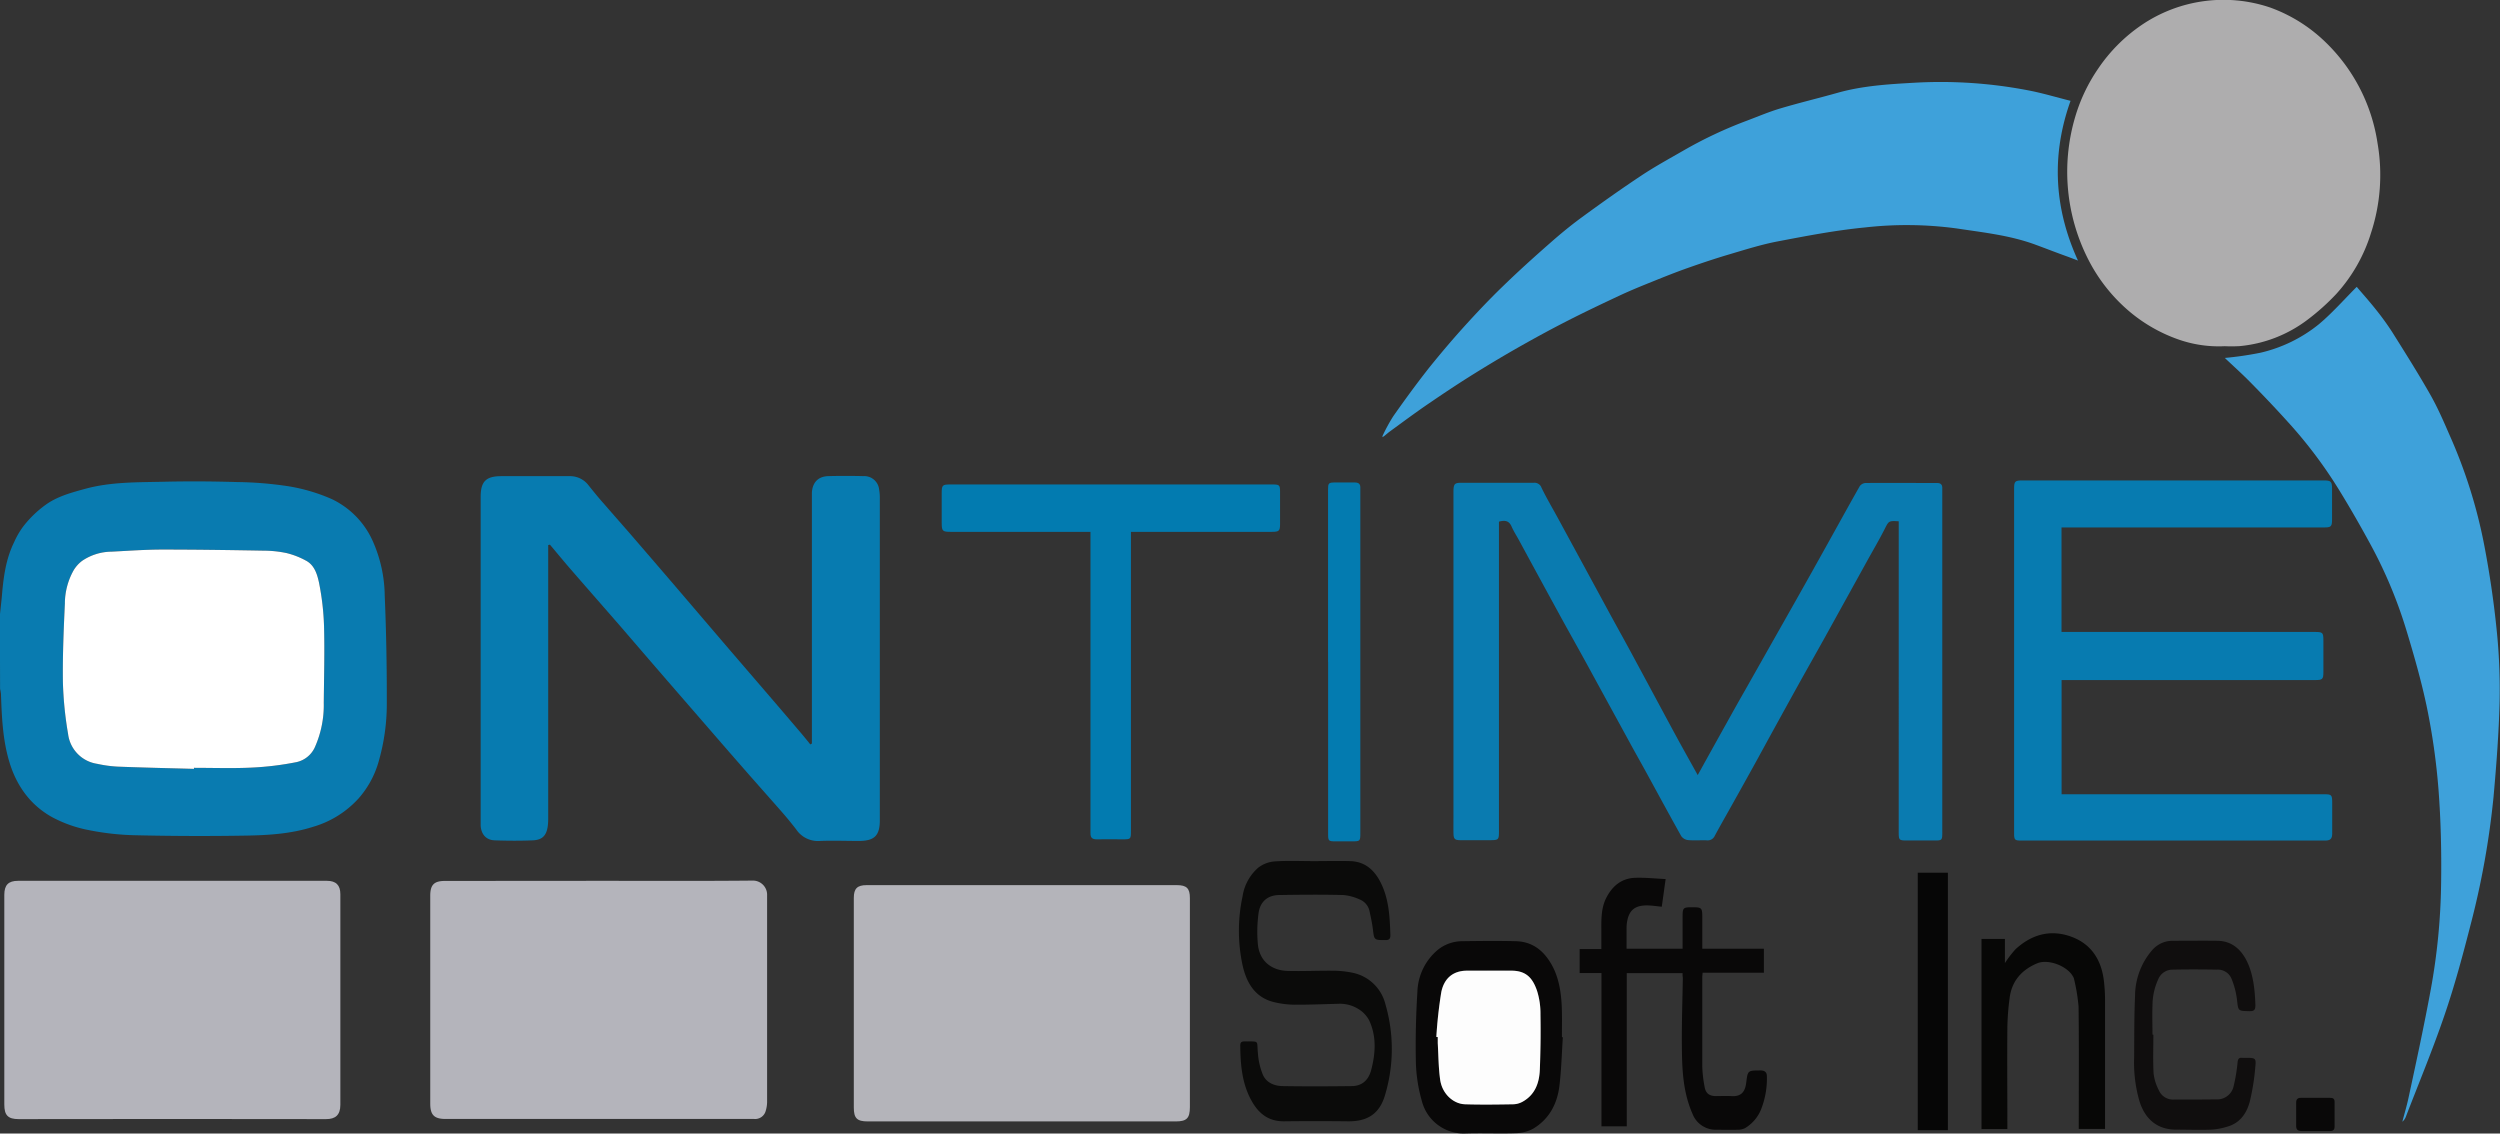 
<svg id="Layer_1" data-name="Layer 1" xmlns="http://www.w3.org/2000/svg" viewBox="0 0 649.62 294.54"><rect x="0" y="0" width="649.62" height="294.54" fill="#333333" stroke="none"/><defs><style>.cls-1{fill:#097bb0;}.cls-2{fill:#aeadae;}.cls-3{fill:#b4b4bb;}.cls-4{fill:#b4b4ba;}.cls-5{fill:#077bb0;}.cls-6{fill:#3ea1da;}.cls-7{fill:#0a7bb0;}.cls-8{fill:#027bb0;}.cls-9{fill:#0b0b0a;}.cls-10{fill:#090808;}.cls-11{fill:#070706;}.cls-12{fill:#037bb0;}.cls-13{fill:#100e0e;}.cls-14{fill:#060606;}.cls-15{fill:#fff;}.cls-16{fill:#fdfdfd;}</style></defs><title>ontime-logo</title><path class="cls-1" d="M44,185.77c.17-1.68.37-3.35.52-5,.4-4.79,1-9.54,3.15-13.93a21.07,21.07,0,0,1,2.4-4.15,28,28,0,0,1,6.25-5.93c3-2,6.39-2.9,9.81-3.84,6.72-1.84,13.6-1.69,20.44-1.85,6.32-.15,12.65-.11,19,.08a95.45,95.45,0,0,1,13.32,1.08,46.42,46.42,0,0,1,11.36,3.35,22,22,0,0,1,10.81,11.3A35.77,35.77,0,0,1,144,180.68c.4,9.39.56,18.79.54,28.19a53.94,53.94,0,0,1-2,14.48,24.7,24.7,0,0,1-5.27,9.94,25.62,25.62,0,0,1-11.93,7.46c-5.68,1.81-11.53,2.17-17.37,2.27q-14.33.24-28.65-.09A68.51,68.51,0,0,1,67,241.57a33.3,33.3,0,0,1-9.67-3.48c-5.72-3.27-9.27-8.46-11.05-14.83-1.57-5.58-1.8-11.32-2-17.06a10.13,10.13,0,0,0-.23-1.32Zm50.41,39.91v-.27c5,0,10,.18,15-.06a77.77,77.77,0,0,0,11.69-1.43,6.86,6.86,0,0,0,4.7-3.78,26.89,26.89,0,0,0,2.35-11.61c.12-6.65.25-13.3.07-19.94a67.8,67.8,0,0,0-1.3-11.27c-.44-2.2-1.18-4.62-3.47-5.79a20.66,20.66,0,0,0-4.94-1.92,28.8,28.8,0,0,0-5.94-.63c-8.78-.16-17.57-.3-26.35-.29-4.41,0-8.82.33-13.23.55a13.81,13.81,0,0,0-7.59,2.37,8.64,8.64,0,0,0-2.23,2.47,17.67,17.67,0,0,0-2.27,8.59c-.32,6.87-.61,13.76-.51,20.63a94.4,94.4,0,0,0,1.34,13.29,8.94,8.94,0,0,0,7.57,7.78,32.29,32.29,0,0,0,5.36.73C81.24,225.35,87.84,225.5,94.44,225.68Z" transform="translate(-44.03 -25.89)"/><path class="cls-2" d="M622.1,115.85a31.65,31.65,0,0,1-11.75-1.66A40.57,40.57,0,0,1,597.56,107a43.53,43.53,0,0,1-11-13.89,50.17,50.17,0,0,1-3.33-36.72,44.18,44.18,0,0,1,6-12.66,42.46,42.46,0,0,1,11.2-11.28,37.88,37.88,0,0,1,33.4-4.64,40.17,40.17,0,0,1,14.12,8.69,45.93,45.93,0,0,1,13.89,26.67,48.42,48.42,0,0,1-1.71,23.26,41.82,41.82,0,0,1-9,15.82,58.66,58.66,0,0,1-7.57,6.78A34.47,34.47,0,0,1,626,115.83,38,38,0,0,1,622.1,115.85Z" transform="translate(-44.03 -25.89)"/><path class="cls-3" d="M199.53,254.77c13.35,0,26.7.07,40.06-.06a3.69,3.69,0,0,1,3.77,3.51c0,.33,0,.67,0,1q0,26.52,0,53a8.19,8.19,0,0,1-.37,2.36,2.84,2.84,0,0,1-3,2.07c-2.94,0-5.89,0-8.83,0H159.83c-3,0-4-1.06-4-4v-54c0-2.85,1-3.85,3.81-3.85Z" transform="translate(-44.03 -25.89)"/><path class="cls-3" d="M88.77,254.77H129c2.33,0,3.47,1.13,3.47,3.46q0,27.39,0,54.76c0,2.65-1.31,3.71-3.72,3.7q-39.93-.07-79.86,0c-2.79,0-3.74-1-3.74-3.77V258.42c0-2.57,1.06-3.65,3.57-3.65Z" transform="translate(-44.03 -25.89)"/><path class="cls-4" d="M309.59,255.89H349.8c2.58,0,3.42.82,3.42,3.35q0,27.17,0,54.32c0,2.9-.82,3.73-3.69,3.73h-80c-2.81,0-3.64-.82-3.64-3.61V259.21c0-2.43.89-3.32,3.34-3.32Z" transform="translate(-44.03 -25.89)"/><path class="cls-5" d="M255,219.09V155.37c0-.53,0-1.05,0-1.57.2-2.61,1.67-4.12,4.28-4.19,3-.08,6.09-.07,9.13,0a3.88,3.88,0,0,1,4.07,3.58,11,11,0,0,1,.17,2q0,41.91,0,83.84c0,4-1.4,5.37-5.44,5.38-3.37,0-6.75-.14-10.12,0a6.8,6.8,0,0,1-6.17-3q-1.73-2.24-3.58-4.37c-3.8-4.33-7.64-8.63-11.44-13-3.11-3.55-6.2-7.13-9.29-10.69l-9.37-10.8q-6-6.94-12-13.92c-4.15-4.77-8.33-9.52-12.47-14.3-2-2.28-3.9-4.61-5.84-6.91l-.45.1v71a16.19,16.19,0,0,1-.09,1.84c-.3,2.56-1.35,3.77-3.87,3.89-3.31.14-6.65.12-10,0-2.23-.11-3.47-1.62-3.59-3.86,0-.42,0-.85,0-1.28V155c0-4,1.37-5.38,5.38-5.38,5.9,0,11.79,0,17.68,0a6,6,0,0,1,5,2.42c1.3,1.61,2.59,3.22,4,4.79,2.65,3.07,5.36,6.1,8,9.18q6.1,7.06,12.18,14.17t12.24,14.32l9.24,10.74q4.51,5.25,9,10.52c1,1.17,2,2.38,2.94,3.57Z" transform="translate(-44.03 -25.89)"/><path class="cls-6" d="M403.28,139.17a44.37,44.37,0,0,1,2.76-5.08c3-4.28,6.11-8.54,9.36-12.66,3-3.73,6.07-7.35,9.27-10.88s6.49-7,9.91-10.3c3.89-3.78,7.92-7.42,12-11,2.68-2.37,5.45-4.67,8.34-6.79,5.1-3.73,10.25-7.39,15.52-10.89,3.56-2.37,7.33-4.43,11.05-6.57a110.24,110.24,0,0,1,16.38-7.72c2.91-1.09,5.79-2.33,8.76-3.21,4.93-1.47,9.93-2.66,14.88-4.06,6.52-1.84,13.22-2.24,19.92-2.62a120.07,120.07,0,0,1,29.74,2c3.6.69,7.13,1.76,10.89,2.7-5,14-4.34,27.78,1.93,41.51l-2.63-1c-2.82-1-5.64-2.11-8.47-3.15-6.58-2.42-13.49-3.15-20.36-4.19A96.44,96.44,0,0,0,528.58,85c-7.56.73-15.06,2.18-22.53,3.6-4.21.8-8.33,2.1-12.45,3.32-3.7,1.09-7.38,2.32-11,3.6-3.07,1.08-6.09,2.29-9.11,3.51-2.84,1.14-5.69,2.3-8.46,3.59-4.75,2.22-9.48,4.47-14.14,6.86-4.4,2.25-8.75,4.64-13.05,7.09q-6,3.44-11.89,7.14c-3.59,2.26-7.12,4.62-10.61,7s-6.69,4.77-10,7.18c-.64.46-1.23,1-1.85,1.48Z" transform="translate(-44.03 -25.89)"/><path class="cls-7" d="M537.47,161.35c-2.72-.16-2.63-.11-3.75,2.08-1.35,2.66-2.86,5.23-4.31,7.84q-5.68,10.29-11.39,20.6c-2.23,4-4.5,8-6.72,12q-5.54,10-11,20-3.16,5.72-6.35,11.41c-1.45,2.6-2.94,5.19-4.35,7.81a2,2,0,0,1-2.05,1.16c-1.61-.06-3.24.08-4.84-.06a2.57,2.57,0,0,1-1.79-1c-3.1-5.53-6.11-11.1-9.15-16.66-1.48-2.7-3-5.37-4.46-8.07q-5.55-10.14-11.09-20.29c-2.3-4.19-4.65-8.35-6.94-12.54q-5.31-9.71-10.58-19.44c-.64-1.16-1.36-2.28-1.89-3.49-.65-1.5-1.72-1.69-3.28-1.26v80.19c0,2.56,0,2.58-2.64,2.58-2.43,0-4.85,0-7.28,0-1.59,0-1.88-.3-1.9-1.92s0-3.24,0-4.85V154.62c0-.43,0-.86,0-1.28.06-1.69.33-2,2.05-2,6.28,0,12.55,0,18.83,0a1.92,1.92,0,0,1,2,1.29c1.32,2.73,2.87,5.33,4.32,8q6.57,12.09,13.13,24.18c2.33,4.29,4.72,8.54,7,12.82,3.44,6.36,6.85,12.74,10.29,19.1,1.89,3.48,3.83,6.93,5.85,10.57,2.76-5,5.45-9.84,8.16-14.7q2.17-3.9,4.39-7.79,6.6-11.67,13.21-23.35,3.9-6.91,7.76-13.86c2.85-5.11,5.67-10.25,8.56-15.34a2,2,0,0,1,1.46-.86c6.22-.06,12.45,0,18.68,0,.87,0,1.33.39,1.33,1.28,0,.43,0,.86,0,1.29v88c0,2.32,0,2.32-2.26,2.32s-4.38,0-6.56,0c-2.5,0-2.5,0-2.5-2.42V161.35Z" transform="translate(-44.03 -25.89)"/><path class="cls-6" d="M622.14,118.9a86.59,86.59,0,0,0,9.25-1.35,37.59,37.59,0,0,0,15.16-7.38c3.49-2.91,6.51-6.38,9.87-9.74,1.5,1.76,3.25,3.72,4.89,5.78a69.64,69.64,0,0,1,4.35,6c3.37,5.36,6.75,10.73,9.88,16.23,1.91,3.36,3.46,6.94,5,10.49a130.8,130.8,0,0,1,9,28.54c1.38,7.2,2.47,14.49,3.21,21.78a151.19,151.19,0,0,1,.8,18.91c-.2,8.24-.83,16.48-1.57,24.7a215.54,215.54,0,0,1-6,33.44c-2,7.8-4.09,15.59-6.69,23.2-3.06,9-6.7,17.72-10.1,26.56a3.09,3.09,0,0,1-.92,1.31c.56-2.14,1.2-4.25,1.65-6.41,2-9.27,4-18.52,5.72-27.83a164.05,164.05,0,0,0,2.71-27.87c.12-8.06-.07-16.16-.68-24.19a172.13,172.13,0,0,0-2.94-21c-1.44-7-3.45-14-5.54-20.86a119,119,0,0,0-9.27-22c-2.53-4.65-5.16-9.25-7.93-13.76a118.36,118.36,0,0,0-13.45-17.91C635.35,132,632,128.48,628.56,125,626.48,122.9,624.27,120.92,622.14,118.9Z" transform="translate(-44.03 -25.89)"/><path class="cls-5" d="M579.71,163v27.1h65.76c2.14,0,2.29.14,2.29,2.23,0,2.75,0,5.51,0,8.27,0,1.79-.28,2-2.08,2H579.73v29.67h68c2.22,0,2.32.1,2.32,2.33,0,2.61,0,5.23,0,7.84,0,1.29-.38,1.87-1.81,1.87q-39.48,0-79,0c-1.69,0-1.85-.17-1.85-1.91V152.83c0-1.86.25-2.1,2.17-2.1h78.27c1.92,0,2.18.27,2.18,2.24q0,3.93,0,7.84c0,1.91-.24,2.14-2.12,2.14H579.71Z" transform="translate(-44.03 -25.89)"/><path class="cls-8" d="M337.9,164.09v77.63c0,2.27,0,2.27-2.31,2.27s-4.37-.06-6.55,0c-1.27,0-1.67-.46-1.65-1.67,0-3.7,0-7.41,0-11.12V164.09H291.12c-2.19,0-2.38-.18-2.39-2.32,0-2.61,0-5.23,0-7.84,0-1.94.23-2.15,2.1-2.15h83.82c1.82,0,2,.13,2,1.9,0,2.8,0,5.61,0,8.41,0,1.78-.3,2-2.14,2H337.9Z" transform="translate(-44.03 -25.89)"/><path class="cls-9" d="M385.36,249.65c3.18,0,6.37-.08,9.55,0,3.92.13,6.36,2.43,8,5.8,2.07,4.26,2.25,8.84,2.41,13.44,0,1-.35,1.29-1.32,1.28-2.93,0-2.89,0-3.23-2.83-.19-1.55-.53-3.07-.85-4.6a4.23,4.23,0,0,0-2.63-3.15,12.79,12.79,0,0,0-4.22-1.13c-5.51-.13-11-.09-16.54,0-3,0-5,1.62-5.45,4.6a35.65,35.65,0,0,0-.18,8.32c.45,4.21,3.5,6.69,7.71,6.8,3.93.11,7.87-.09,11.8-.05a24.88,24.88,0,0,1,4.8.47,11.08,11.08,0,0,1,8.81,8.21,41.56,41.56,0,0,1-.06,23.52c-1.44,5.09-4.73,7-9.67,6.93-5.51-.06-11-.07-16.54,0-4.08.06-6.67-2-8.54-5.4-2.47-4.48-2.85-9.34-2.9-14.3,0-.84.35-1.07,1.11-1.06,4,.05,3.14-.42,3.48,3.13a18.16,18.16,0,0,0,1.26,5.48c.93,2.17,3.09,3,5.29,3,5.94.1,11.88.07,17.82,0,2.53,0,4.33-1.41,5.06-4.17,1.12-4.28,1.42-8.64-.47-12.79a7.54,7.54,0,0,0-2.66-2.95,9.1,9.1,0,0,0-5.31-1.48c-3.84.1-7.69.26-11.53.24a23.43,23.43,0,0,1-5.2-.65c-5-1.19-7.22-5-8.25-9.6a42.62,42.62,0,0,1,0-17.92,12.32,12.32,0,0,1,4.05-7.42,8,8,0,0,1,4.27-1.64C378.6,249.49,382,249.65,385.36,249.65Z" transform="translate(-44.03 -25.89)"/><path class="cls-10" d="M481.24,278.76h-14.5v39.8h-6.57V278.74H454.5v-6.23h5.64c0-1.55,0-3.05,0-4.54,0-3-.14-6.07,1.34-8.9,1.58-3,3.93-4.94,7.36-5.08,2.58-.1,5.17.19,8,.32-.36,2.6-.67,4.88-1,7.19-1.32-.13-2.53-.32-3.74-.34-3.35-.05-4.91,1.35-5.34,4.68a11.79,11.79,0,0,0-.07,1.57c0,1.65,0,3.3,0,5h14.56V264c0-2.19.18-2.36,2.33-2.36,2.7,0,2.79.08,2.79,2.78v8h16v6.24H486.44c0,.44-.08.8-.08,1.16,0,7.7,0,15.4,0,23.09a32.86,32.86,0,0,0,.63,5.5c.29,1.61,1.24,2.28,2.91,2.3,1.33,0,2.66-.07,4,0,2.59.18,3.59-1.12,3.88-3.47.4-3.22.39-3.18,3.66-3.2,1.17,0,1.71.45,1.71,1.55a21.61,21.61,0,0,1-1.63,8.86,10.13,10.13,0,0,1-4,4.56,4.21,4.21,0,0,1-2,.44c-1.9.06-3.8,0-5.7,0a6.45,6.45,0,0,1-6-4.15c-2.52-5.71-2.72-11.77-2.76-17.83-.05-5.84.16-11.68.25-17.52C481.25,279.65,481.24,279.28,481.24,278.76Z" transform="translate(-44.03 -25.89)"/><path class="cls-10" d="M450.13,295.44c-.28,4.21-.38,8.43-.89,12.61-.56,4.68-2.67,8.65-6.82,11.13a9.67,9.67,0,0,1-4.47,1.15c-4.46.15-8.94-.07-13.4.09A11.21,11.21,0,0,1,413.5,312a40.47,40.47,0,0,1-1.55-9.76c-.14-6.21,0-12.44.39-18.64a14.81,14.81,0,0,1,5.28-10.88,10.15,10.15,0,0,1,6.32-2.26c4.65-.06,9.31-.12,14,0,4.31.11,7.25,2.47,9.31,6.15s2.56,8,2.64,12.2c.05,2.19,0,4.38,0,6.56Zm-32.87-.1.36,0c0,.53,0,1.05,0,1.57.18,3.16.18,6.35.62,9.48.52,3.62,3.35,6.32,6.48,6.42,4.17.14,8.35.08,12.52,0a5.37,5.37,0,0,0,2.41-.66c3.23-1.79,4.35-4.86,4.49-8.28q.3-7.19.17-14.38a19.75,19.75,0,0,0-.88-6.14c-1.14-3.34-2.83-5.21-6.67-5.26s-7.7,0-11.54,0c-3.58,0-5.93,1.93-6.68,5.55A116,116,0,0,0,417.26,295.34Z" transform="translate(-44.03 -25.89)"/><path class="cls-11" d="M558.92,269.87H565v6.28a27.49,27.49,0,0,1,2.76-3.6c4-3.68,8.69-5.15,13.94-3.45,5.47,1.77,8.29,5.9,9,11.49a43.17,43.17,0,0,1,.32,5.68q0,15.75,0,31.51v1.47h-6.83v-1.58c0-10.07.08-20.15-.05-30.22a47.59,47.59,0,0,0-1.19-7.23,1.17,1.17,0,0,0-.15-.39c-1.4-2.87-6.5-4.85-9.42-3.62-4,1.68-6.6,4.58-7.15,9a65.49,65.49,0,0,0-.59,7.65c-.07,8.31,0,16.63,0,24.94v1.47h-6.72Z" transform="translate(-44.03 -25.89)"/><path class="cls-12" d="M389.12,197.83V153.35c0-2,.05-2.09,2.07-2.09,1.62,0,3.23,0,4.85,0,1,0,1.51.36,1.47,1.4,0,.33,0,.66,0,1v88.54c0,2.31,0,2.31-2.26,2.31H391c-1.74,0-1.86-.12-1.86-1.88V197.83Z" transform="translate(-44.03 -25.89)"/><path class="cls-13" d="M603.58,294.77c0,3.36-.13,6.73.06,10.09a12.4,12.4,0,0,0,1.34,4.28,4,4,0,0,0,3.85,2.47c3.65,0,7.31,0,11-.05a4.38,4.38,0,0,0,4.64-3.59,43.38,43.38,0,0,0,1-6.12c.1-.88.42-1.17,1.24-1.08.33,0,.66,0,1,0,2.42,0,2.61.08,2.35,2.44a58.09,58.09,0,0,1-1.43,8.93c-.8,3-2.5,5.54-5.75,6.48a17.65,17.65,0,0,1-4.18.8c-3.08.12-6.17,0-9.26,0-5,0-8.06-2.9-9.46-7.34a35.85,35.85,0,0,1-1.4-11.23c.05-5.42,0-10.83.24-16.24a18.33,18.33,0,0,1,4.44-11.82,7,7,0,0,1,5.28-2.44c3.9,0,7.8-.05,11.69,0s6.36,2.44,7.86,5.76,1.88,7.2,2,10.95c0,1.12-.24,1.61-1.5,1.58-3.08-.07-2.94,0-3.29-3.05a20.86,20.86,0,0,0-1.48-5.53,3.84,3.84,0,0,0-3.72-2.21c-3.85-.07-7.7-.08-11.54,0a4,4,0,0,0-3.69,2.44,16.41,16.41,0,0,0-1.52,6.87c-.1,2.51,0,5,0,7.55Z" transform="translate(-44.03 -25.89)"/><path class="cls-14" d="M550.18,319.56h-7.83v-66.9h7.83Z" transform="translate(-44.03 -25.89)"/><path class="cls-10" d="M645.8,319.79c-1.19,0-2.38,0-3.57,0s-1.57-.38-1.55-1.49c0-1.95,0-3.9,0-5.84,0-.93.36-1.3,1.25-1.3h7.55c.78,0,1.22.22,1.19,1.15,0,2.08,0,4.18,0,6.26,0,.87-.34,1.22-1.17,1.22Z" transform="translate(-44.03 -25.89)"/><path class="cls-6" d="M403.44,139.34l-.2.16c0-.11,0-.22,0-.33Z" transform="translate(-44.03 -25.89)"/><path class="cls-15" d="M94.44,225.68c-6.6-.18-13.2-.33-19.79-.58a32.29,32.29,0,0,1-5.36-.73,8.94,8.94,0,0,1-7.57-7.78,94.4,94.4,0,0,1-1.34-13.29c-.1-6.87.19-13.76.51-20.63a17.67,17.67,0,0,1,2.27-8.59,8.64,8.64,0,0,1,2.23-2.47A13.81,13.81,0,0,1,73,169.24c4.41-.22,8.82-.55,13.23-.55,8.78,0,17.57.13,26.35.29a28.8,28.8,0,0,1,5.94.63,20.66,20.66,0,0,1,4.94,1.92c2.29,1.17,3,3.59,3.47,5.79a67.8,67.8,0,0,1,1.3,11.27c.18,6.64,0,13.29-.07,19.94a26.89,26.89,0,0,1-2.35,11.61,6.86,6.86,0,0,1-4.7,3.78,77.77,77.77,0,0,1-11.69,1.43c-5,.24-10,.06-15,.06Z" transform="translate(-44.03 -25.89)"/><path class="cls-16" d="M417.26,295.34a116,116,0,0,1,1.29-11.67c.75-3.62,3.1-5.54,6.68-5.55,3.84,0,7.69,0,11.54,0s5.53,1.92,6.67,5.26a19.75,19.75,0,0,1,.88,6.14q.12,7.19-.17,14.38c-.14,3.42-1.26,6.49-4.49,8.28a5.37,5.37,0,0,1-2.41.66c-4.17.07-8.35.13-12.52,0-3.13-.1-6-2.8-6.48-6.42-.44-3.13-.44-6.32-.62-9.48,0-.52,0-1,0-1.57Z" transform="translate(-44.03 -25.89)"/></svg>